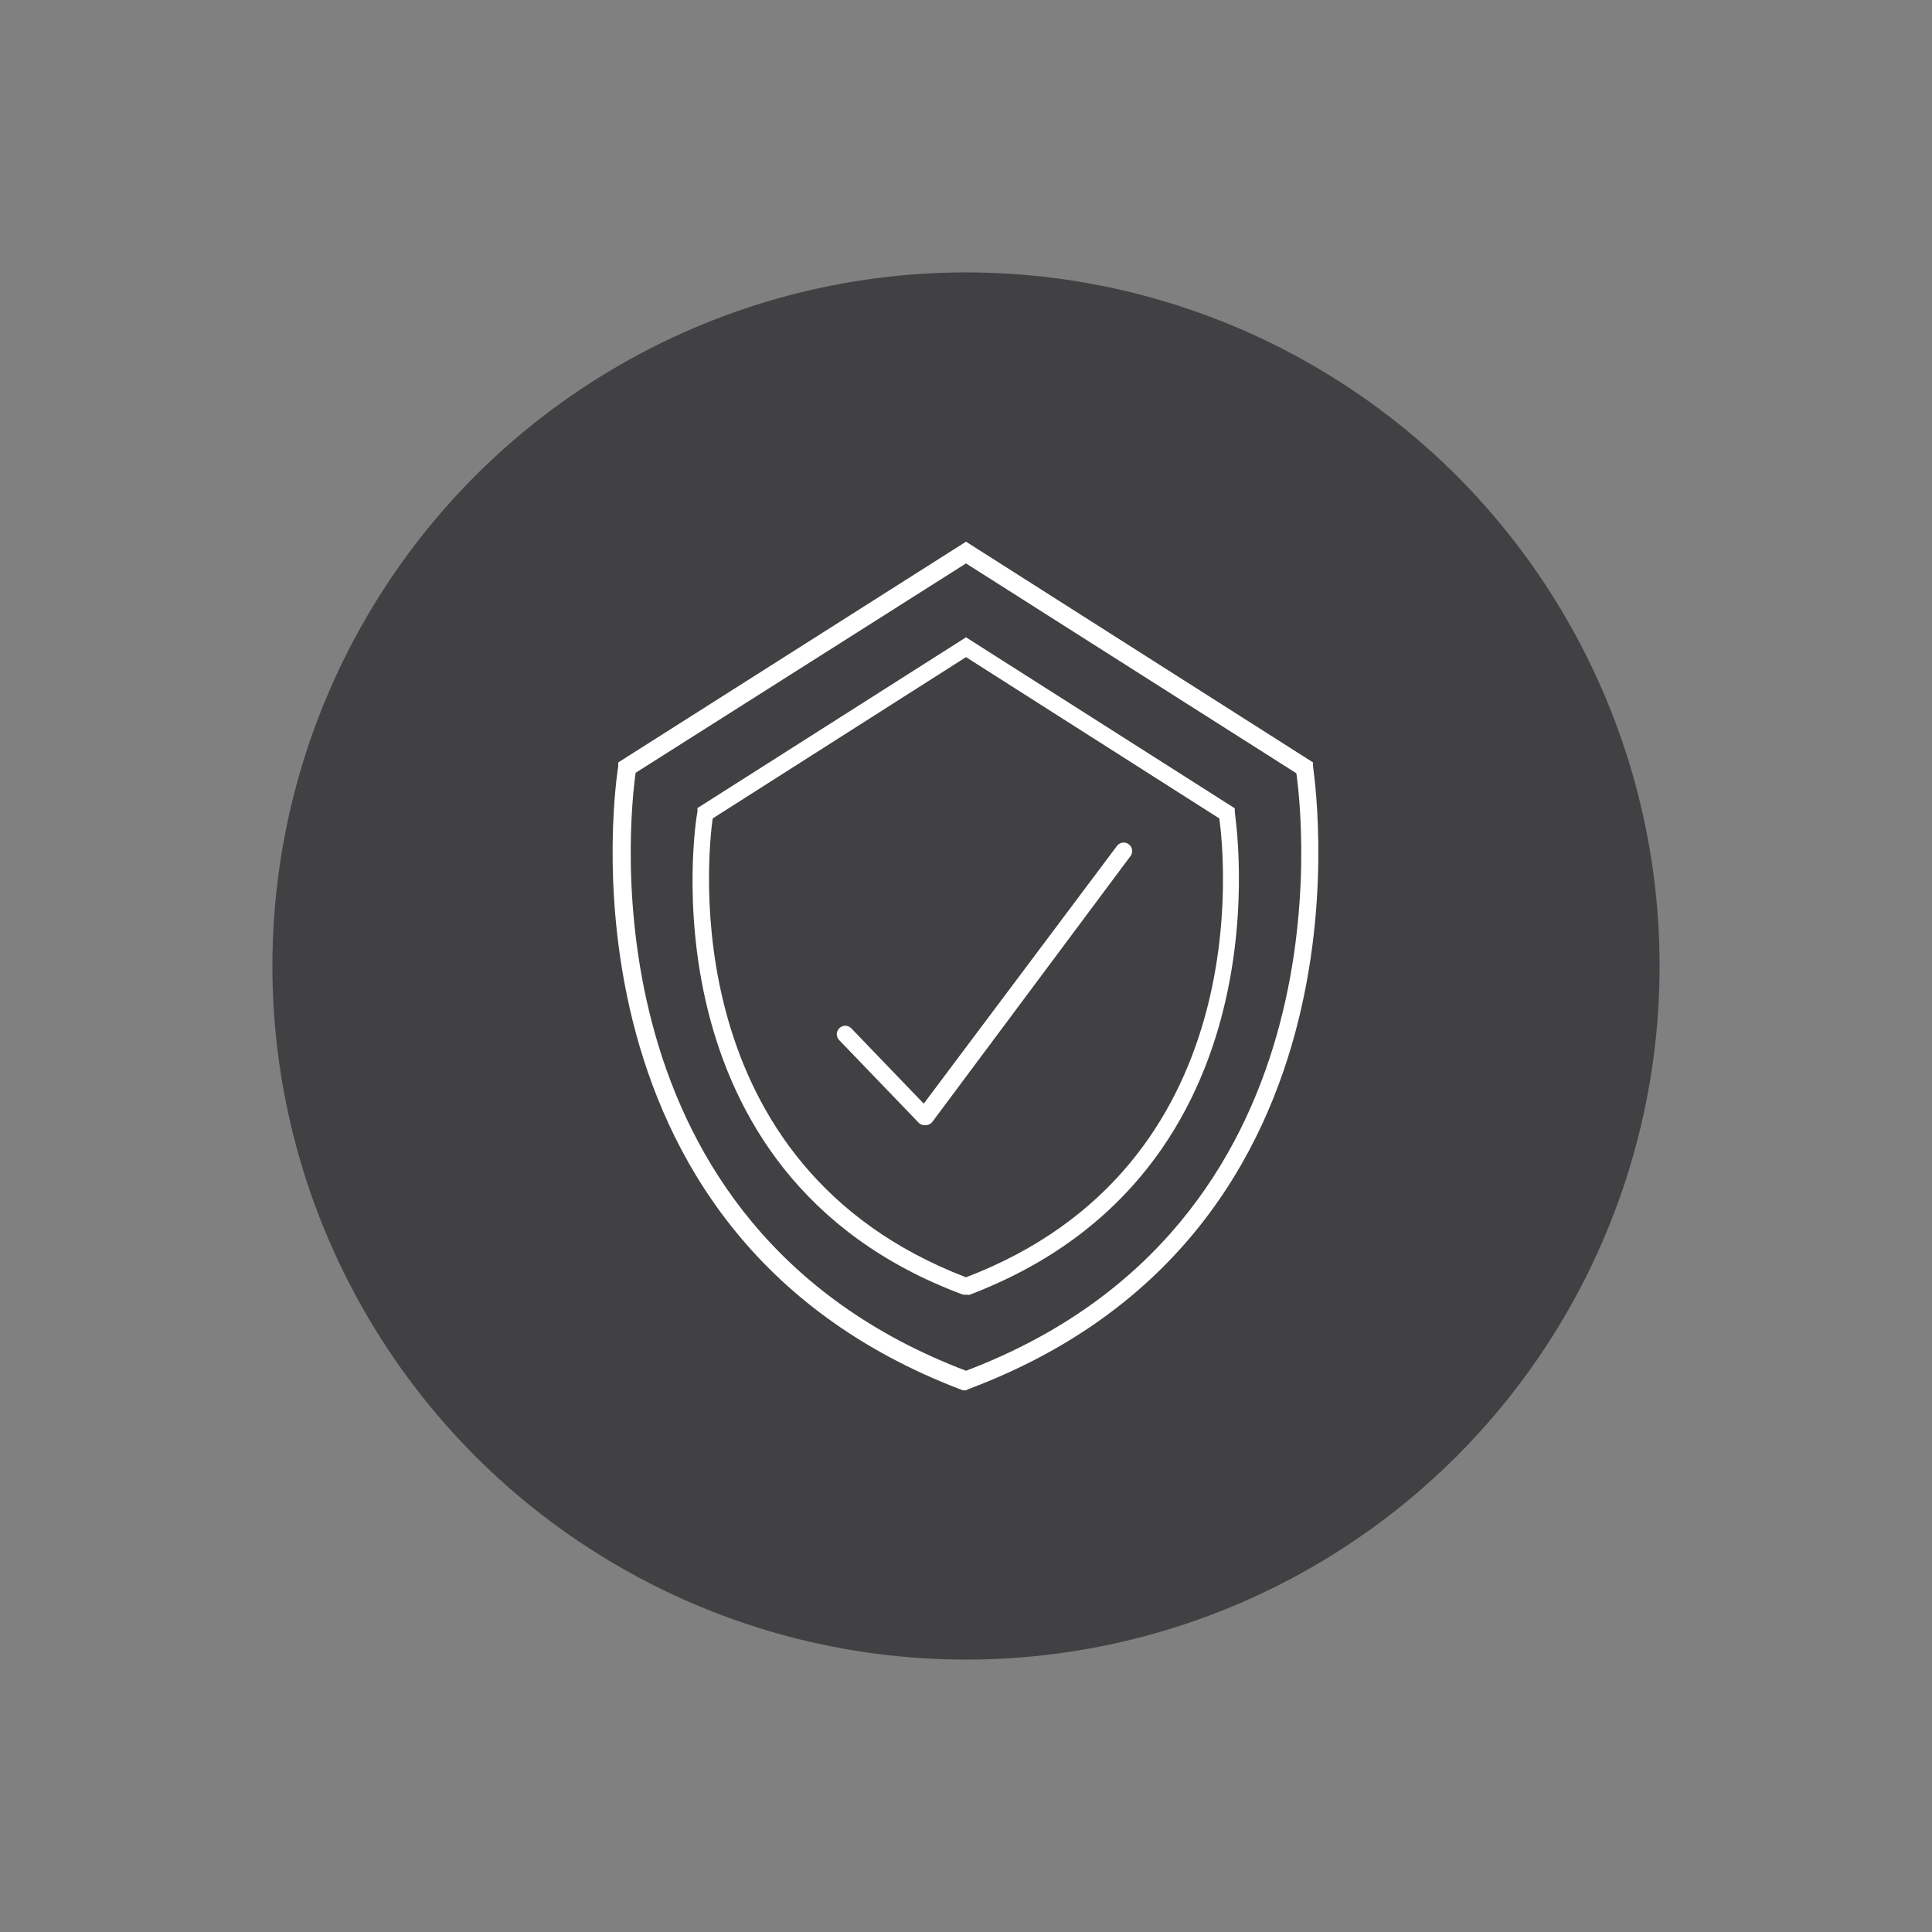 <svg id="Layer_1" data-name="Layer 1" xmlns="http://www.w3.org/2000/svg" viewBox="0 0 80 80"><rect x="0" y="0" width="80" height="80" fill="#808080" stroke="none"/><title>tactical-air-support-safety</title><circle cx="40" cy="40" r="28.72" style="fill:#414042"/><path d="M40,57.57l-.13,0C22.46,51,25.57,31.92,25.6,31.73l0-.16L40,22.43l14.37,9.14,0,.16c0,.19,3.14,19.27-14.27,25.79ZM26.32,32C26.06,33.86,24.17,50.74,40,56.76c15.83-6,13.94-22.9,13.68-24.74L40,23.33Z" style="fill:#fff"/><path d="M40,53.61l-.12,0c-13.47-5-11.06-19.8-11-20l0-.15L40,26.39l11.13,7.08,0,.15c0,.15,2.43,14.91-11,20ZM29.51,33.89c-.21,1.53-1.58,14.37,10.49,19,12.07-4.61,10.7-17.45,10.49-19L40,27.21Z" style="fill:#fff"/><path d="M38.25,46.59a.35.35,0,0,1-.21-.1l-3.29-3.42a.35.35,0,0,1,.5-.49l3,3.12,8-10.67a.35.35,0,1,1,.56.42l-8.2,11a.35.35,0,0,1-.26.14Z" style="fill:#fff"/></svg>